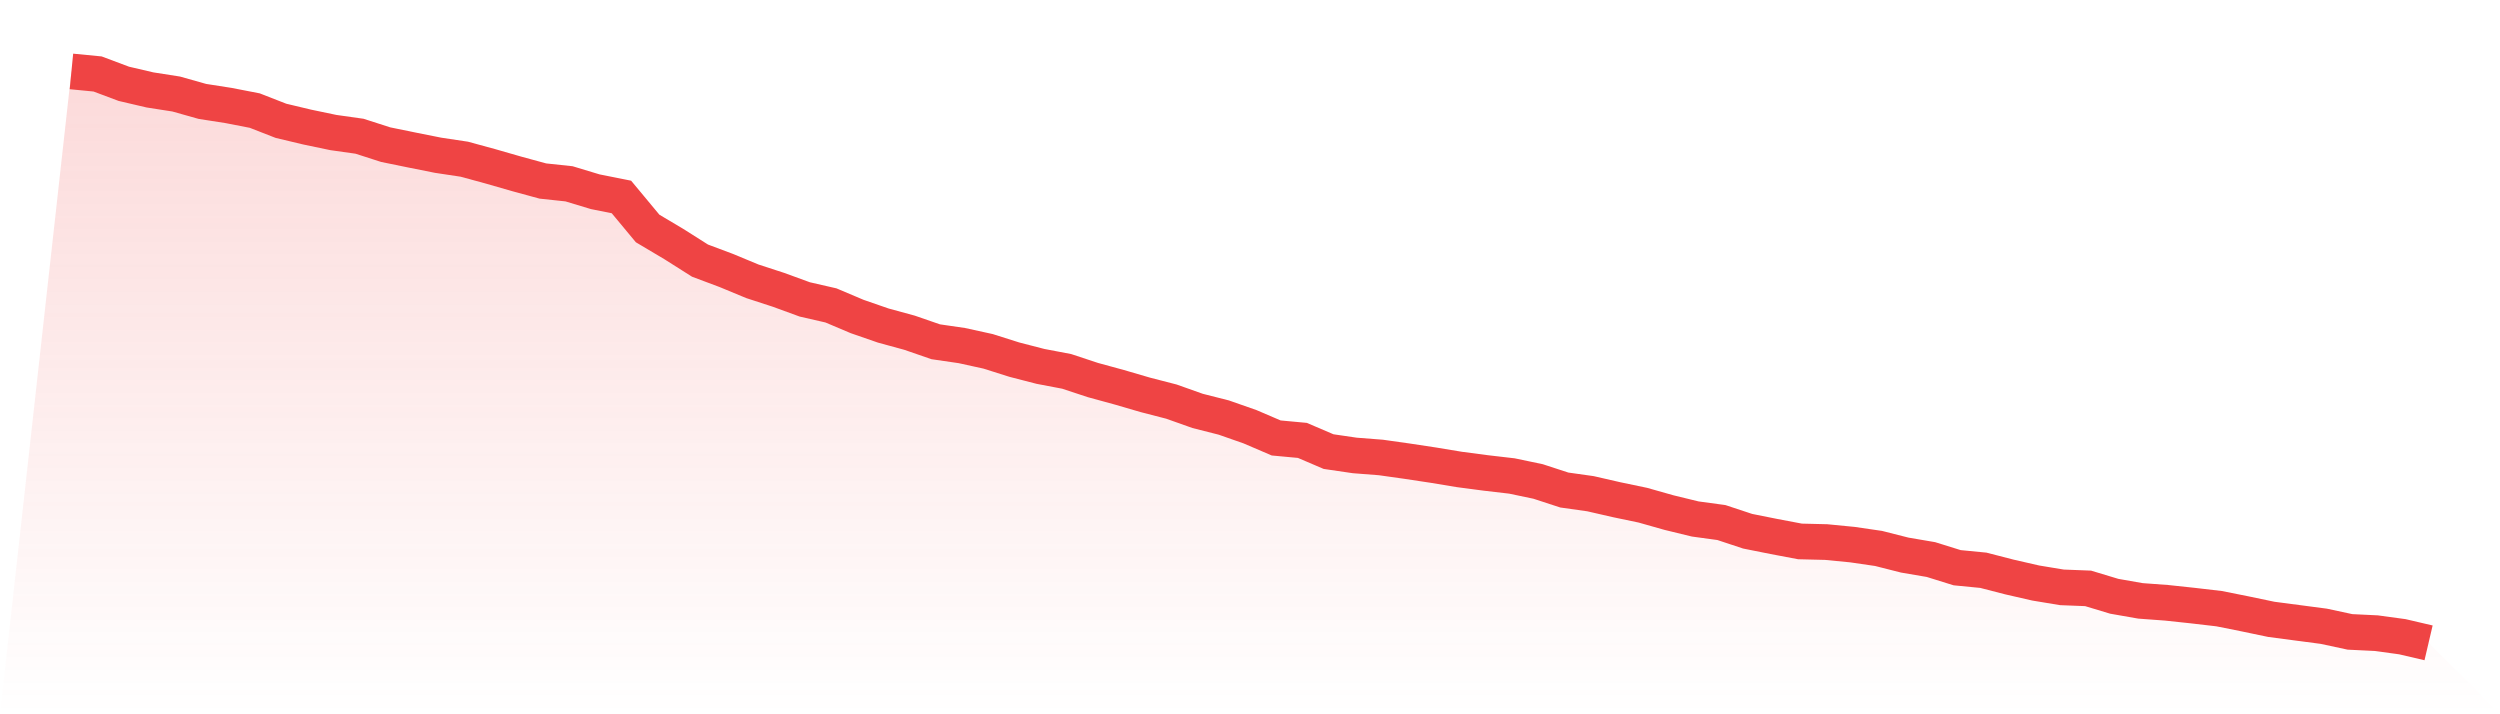 <svg viewBox="0 0 140 40" xmlns="http://www.w3.org/2000/svg">
<defs>
<linearGradient id="gradient" x1="0" x2="0" y1="0" y2="1">
<stop offset="0%" stop-color="#ef4444" stop-opacity="0.2"/>
<stop offset="100%" stop-color="#ef4444" stop-opacity="0"/>
</linearGradient>
</defs>
<path d="M4,4 L4,4 L5.467,4.143 L6.933,4.693 L8.4,5.036 L9.867,5.265 L11.333,5.679 L12.8,5.908 L14.267,6.193 L15.733,6.765 L17.2,7.115 L18.667,7.422 L20.133,7.629 L21.6,8.101 L23.067,8.401 L24.533,8.694 L26,8.915 L27.467,9.315 L28.933,9.737 L30.4,10.137 L31.867,10.294 L33.333,10.737 L34.8,11.03 L36.267,12.795 L37.733,13.666 L39.2,14.595 L40.667,15.145 L42.133,15.753 L43.6,16.231 L45.067,16.767 L46.533,17.103 L48,17.724 L49.467,18.232 L50.933,18.632 L52.4,19.139 L53.867,19.353 L55.333,19.675 L56.8,20.139 L58.267,20.518 L59.733,20.797 L61.2,21.282 L62.667,21.683 L64.133,22.111 L65.6,22.49 L67.067,23.011 L68.533,23.383 L70,23.897 L71.467,24.526 L72.933,24.662 L74.4,25.29 L75.867,25.505 L77.333,25.619 L78.8,25.826 L80.267,26.048 L81.733,26.291 L83.2,26.484 L84.667,26.655 L86.133,26.962 L87.6,27.441 L89.067,27.648 L90.533,27.984 L92,28.291 L93.467,28.706 L94.933,29.063 L96.4,29.263 L97.867,29.749 L99.333,30.042 L100.8,30.32 L102.267,30.356 L103.733,30.499 L105.2,30.713 L106.667,31.085 L108.133,31.335 L109.6,31.792 L111.067,31.935 L112.533,32.313 L114,32.649 L115.467,32.892 L116.933,32.949 L118.4,33.392 L119.867,33.649 L121.333,33.757 L122.8,33.914 L124.267,34.085 L125.733,34.378 L127.2,34.685 L128.667,34.878 L130.133,35.071 L131.6,35.386 L133.067,35.457 L134.533,35.657 L136,36 L140,40 L0,40 z" fill="url(#gradient)"/>
<path d="M4,4 L4,4 L5.467,4.143 L6.933,4.693 L8.4,5.036 L9.867,5.265 L11.333,5.679 L12.8,5.908 L14.267,6.193 L15.733,6.765 L17.2,7.115 L18.667,7.422 L20.133,7.629 L21.6,8.101 L23.067,8.401 L24.533,8.694 L26,8.915 L27.467,9.315 L28.933,9.737 L30.4,10.137 L31.867,10.294 L33.333,10.737 L34.8,11.03 L36.267,12.795 L37.733,13.666 L39.2,14.595 L40.667,15.145 L42.133,15.753 L43.6,16.231 L45.067,16.767 L46.533,17.103 L48,17.724 L49.467,18.232 L50.933,18.632 L52.4,19.139 L53.867,19.353 L55.333,19.675 L56.8,20.139 L58.267,20.518 L59.733,20.797 L61.2,21.282 L62.667,21.683 L64.133,22.111 L65.6,22.49 L67.067,23.011 L68.533,23.383 L70,23.897 L71.467,24.526 L72.933,24.662 L74.4,25.29 L75.867,25.505 L77.333,25.619 L78.8,25.826 L80.267,26.048 L81.733,26.291 L83.2,26.484 L84.667,26.655 L86.133,26.962 L87.6,27.441 L89.067,27.648 L90.533,27.984 L92,28.291 L93.467,28.706 L94.933,29.063 L96.4,29.263 L97.867,29.749 L99.333,30.042 L100.8,30.32 L102.267,30.356 L103.733,30.499 L105.2,30.713 L106.667,31.085 L108.133,31.335 L109.6,31.792 L111.067,31.935 L112.533,32.313 L114,32.649 L115.467,32.892 L116.933,32.949 L118.4,33.392 L119.867,33.649 L121.333,33.757 L122.8,33.914 L124.267,34.085 L125.733,34.378 L127.2,34.685 L128.667,34.878 L130.133,35.071 L131.6,35.386 L133.067,35.457 L134.533,35.657 L136,36" fill="none" stroke="#ef4444" stroke-width="2"/>
</svg>